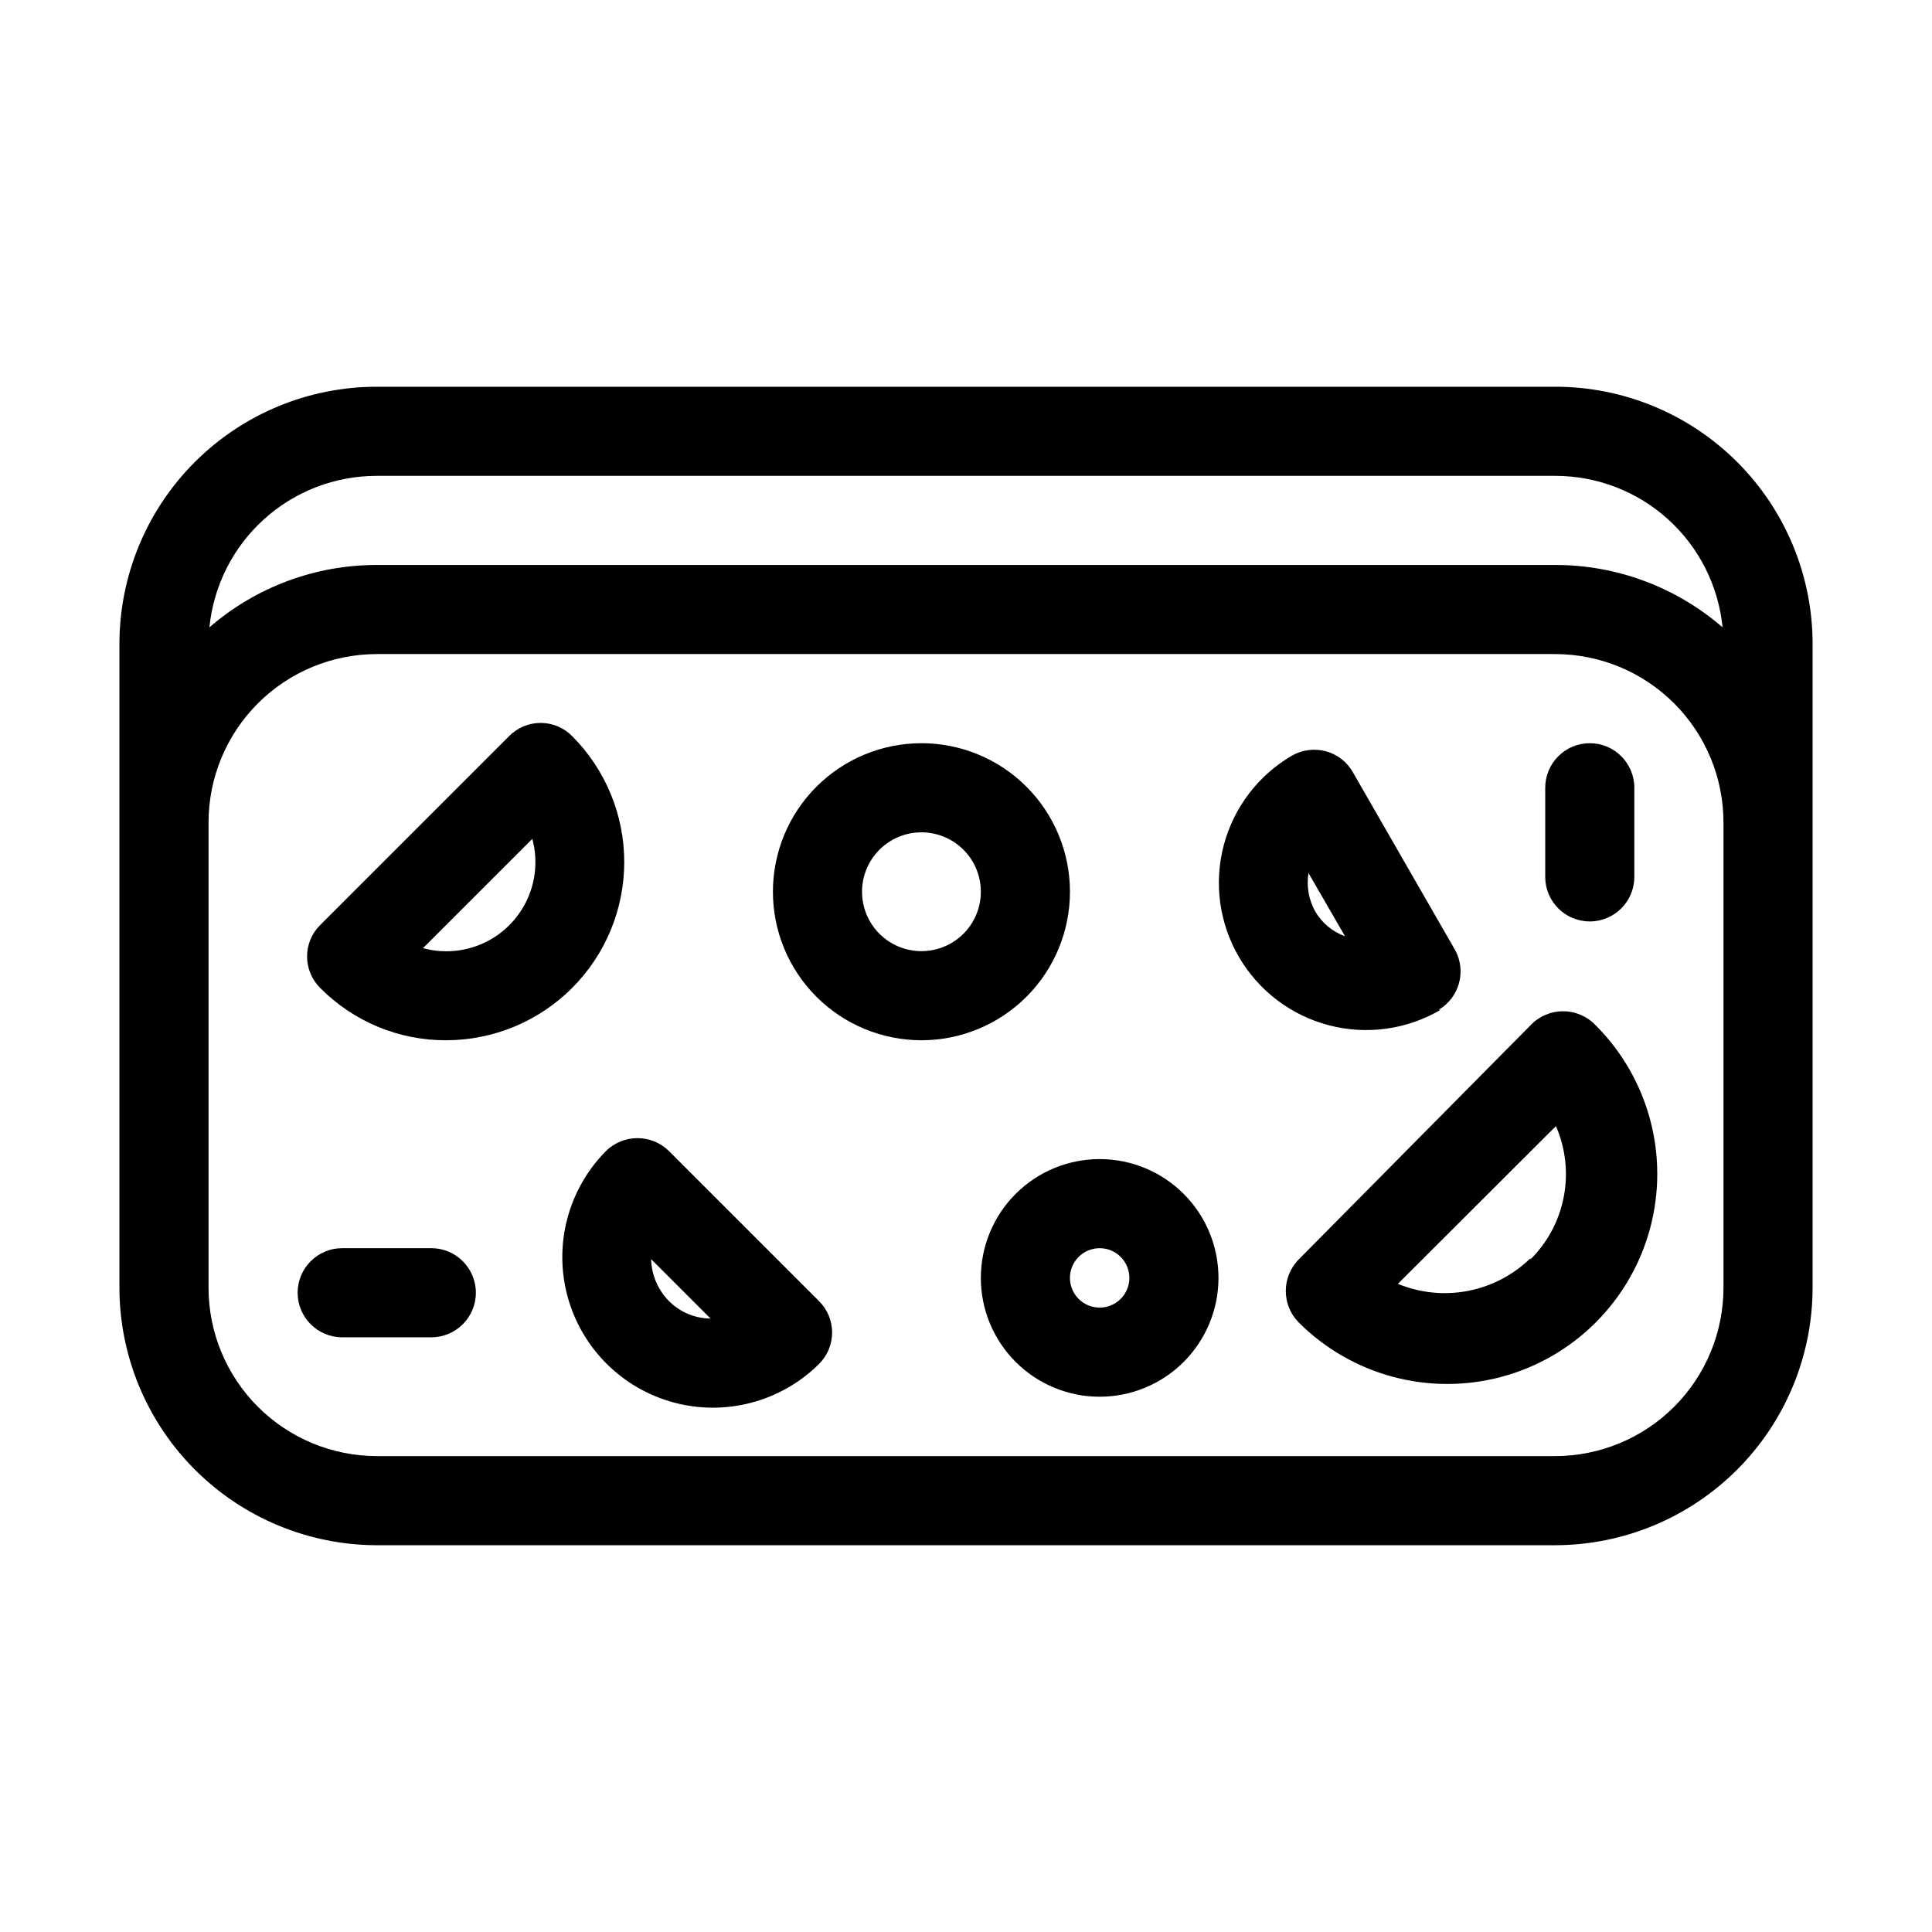 <?xml version="1.0" encoding="UTF-8"?>
<!-- Uploaded to: SVG Repo, www.svgrepo.com, Generator: SVG Repo Mixer Tools -->
<svg fill="#000000" width="800px" height="800px" version="1.1" viewBox="144 144 512 512" xmlns="http://www.w3.org/2000/svg">
 <g>
  <path d="m556.18 246.49h-312.36c-18.078 0-35.418 7.184-48.203 19.969-12.785 12.785-19.969 30.125-19.969 48.203v170.59c0.023 18.094 7.219 35.441 20.016 48.234 12.793 12.797 30.141 19.992 48.234 20.016h312.21c18.094-0.023 35.441-7.219 48.238-20.016 12.793-12.793 19.992-30.141 20.012-48.234v-170.59c0-18.078-7.184-35.418-19.969-48.203-12.785-12.785-30.125-19.969-48.203-19.969zm-312.36 23.617h312.36c11.051 0.004 21.707 4.117 29.895 11.535 8.191 7.418 13.332 17.617 14.426 28.613-12.324-10.684-28.09-16.555-44.398-16.531h-312.21c-16.309-0.023-32.074 5.848-44.395 16.531 1.09-10.996 6.231-21.195 14.422-28.613s18.844-11.531 29.895-11.535zm356.92 215.14c0 11.836-4.703 23.188-13.074 31.559-8.367 8.371-19.723 13.074-31.559 13.074h-312.21c-11.836 0-23.188-4.703-31.559-13.074-8.371-8.371-13.074-19.723-13.074-31.559v-123.28c0-11.836 4.703-23.191 13.074-31.562 8.371-8.371 19.723-13.07 31.559-13.07h312.21c11.836 0 23.191 4.699 31.559 13.07 8.371 8.371 13.074 19.727 13.074 31.562z"/>
  <path d="m262.24 419.68c12.52-0.012 24.52-4.992 33.367-13.848 8.852-8.855 13.82-20.859 13.824-33.379 0-12.52-4.969-24.527-13.812-33.383-2.207-2.231-5.211-3.488-8.348-3.488-3.133 0-6.141 1.258-8.344 3.488l-50.066 50.066c-2.231 2.203-3.484 5.207-3.484 8.344 0 3.133 1.254 6.141 3.484 8.344 8.816 8.91 20.844 13.906 33.379 13.855zm22.828-53.371v-0.004c1.457 5.375 0.965 11.09-1.383 16.137s-6.402 9.105-11.449 11.453c-5.047 2.348-10.762 2.836-16.137 1.379z"/>
  <path d="m321.28 449.04c-4.625-4.562-12.059-4.562-16.688 0-10.012 10.094-13.898 24.754-10.199 38.484 3.699 13.73 14.426 24.453 28.156 28.152 13.727 3.699 28.391-0.184 38.484-10.195 2.231-2.203 3.488-5.211 3.488-8.344 0-3.137-1.258-6.141-3.488-8.344zm0 39.754c-2.93-2.965-4.617-6.934-4.723-11.102l15.742 15.742h0.004c-4.144-0.035-8.102-1.703-11.023-4.641z"/>
  <path d="m525.32 411.57c5.426-3.242 7.332-10.184 4.332-15.742l-27.16-47.23v-0.004c-1.555-2.719-4.137-4.703-7.164-5.512-3.031-0.793-6.254-0.371-8.973 1.184-8.938 5.219-15.434 13.773-18.062 23.781-2.625 10.012-1.172 20.652 4.051 29.59 5.219 8.938 13.773 15.434 23.781 18.059 10.012 2.629 20.652 1.172 29.59-4.047zm-32.746-25.977c-1.746-3.109-2.383-6.719-1.812-10.234l9.684 16.766c-3.305-1.195-6.086-3.504-7.871-6.531z"/>
  <path d="m549.57 415.74-61.402 62.031c-4.559 4.629-4.559 12.062 0 16.688 14.062 14.062 34.559 19.555 53.77 14.41 19.207-5.148 34.211-20.152 39.359-39.363 5.144-19.207-0.344-39.703-14.406-53.766-2.246-2.387-5.383-3.742-8.66-3.742-3.281 0-6.414 1.355-8.66 3.742zm0 61.715v0.004c-4.551 4.434-10.301 7.441-16.539 8.645-6.242 1.203-12.695 0.551-18.57-1.875l41.879-41.801c2.562 5.887 3.289 12.41 2.078 18.719-1.207 6.305-4.289 12.102-8.848 16.625z"/>
  <path d="m427.55 380.32c0-10.441-4.148-20.453-11.527-27.832-7.383-7.383-17.395-11.531-27.832-11.531-10.441 0-20.453 4.148-27.832 11.531-7.383 7.379-11.527 17.391-11.527 27.832 0 10.438 4.144 20.449 11.527 27.828 7.379 7.383 17.391 11.531 27.832 11.531 10.438 0 20.449-4.148 27.832-11.531 7.379-7.379 11.527-17.391 11.527-27.828zm-39.359 15.742c-4.176 0-8.18-1.66-11.133-4.609-2.953-2.953-4.613-6.961-4.613-11.133 0-4.176 1.66-8.184 4.613-11.133 2.953-2.953 6.957-4.613 11.133-4.613 4.176 0 8.18 1.66 11.133 4.613 2.953 2.949 4.609 6.957 4.609 11.133 0 4.172-1.656 8.18-4.609 11.133-2.953 2.949-6.957 4.609-11.133 4.609z"/>
  <path d="m435.42 451.17c-8.352 0-16.359 3.316-22.266 9.223-5.902 5.902-9.223 13.914-9.223 22.266s3.32 16.359 9.223 22.266c5.906 5.902 13.914 9.223 22.266 9.223s16.359-3.32 22.266-9.223c5.906-5.906 9.223-13.914 9.223-22.266s-3.316-16.363-9.223-22.266c-5.906-5.906-13.914-9.223-22.266-9.223zm0 39.359c-3.184 0-6.055-1.918-7.273-4.859-1.219-2.941-0.543-6.328 1.707-8.578 2.254-2.254 5.637-2.926 8.578-1.707s4.859 4.09 4.859 7.273c0 2.086-0.828 4.09-2.305 5.566-1.477 1.477-3.477 2.305-5.566 2.305z"/>
  <path d="m258.3 474.78h-23.613c-6.523 0-11.809 5.289-11.809 11.809 0 6.523 5.285 11.809 11.809 11.809h23.617-0.004c6.523 0 11.809-5.285 11.809-11.809 0-6.519-5.285-11.809-11.809-11.809z"/>
  <path d="m565.31 388.19c6.519 0 11.805-5.289 11.805-11.809v-23.617c0-6.519-5.285-11.809-11.805-11.809-6.523 0-11.809 5.289-11.809 11.809v23.617c0 6.519 5.285 11.809 11.809 11.809z"/>
 </g>
</svg>